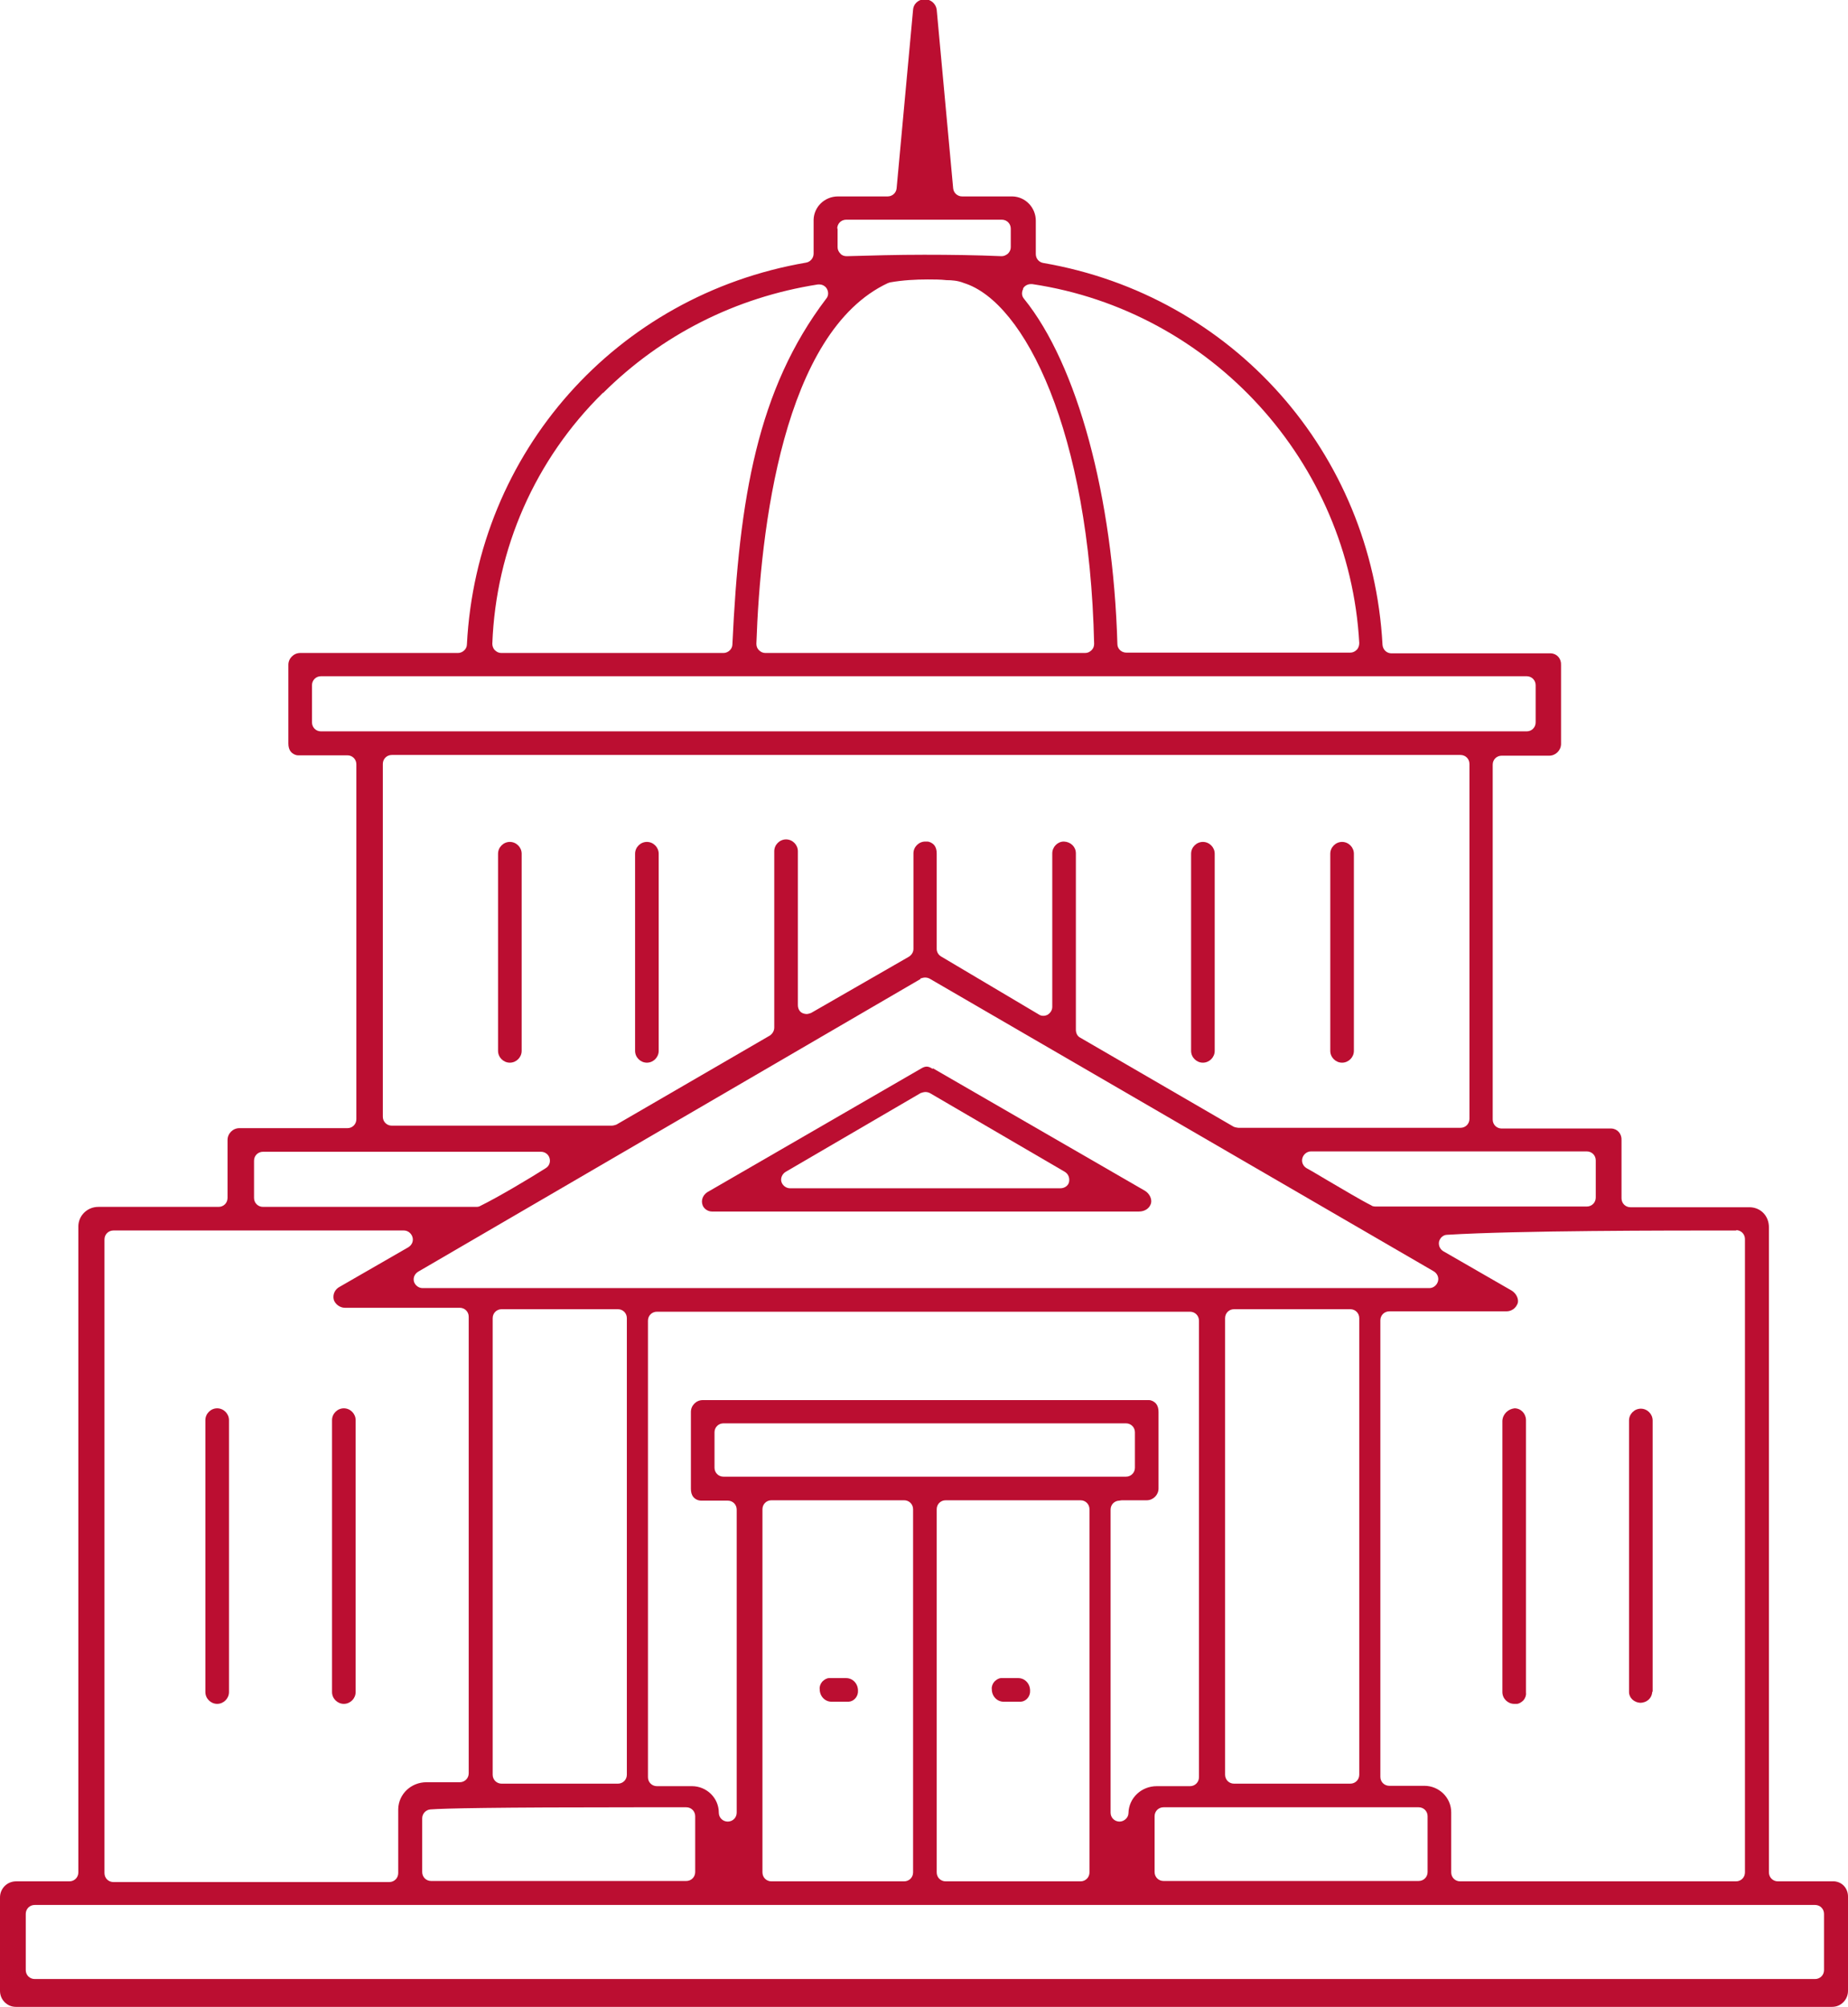 <?xml version="1.0" encoding="UTF-8"?><svg id="Layer_1" xmlns="http://www.w3.org/2000/svg" viewBox="0 0 51.65 56.09"><defs><style>.cls-1{fill:#ba0c2f;}.cls-2{opacity:.99;}</style></defs><g class="cls-2"><g id="Group_2156"><path class="cls-1" d="M33.62,23.53c-.18,0-.33.15-.33.33v5.51c0,.18.15.33.33.33s.33-.15.33-.33v-5.51c0-.18-.15-.33-.33-.33Z"/><path class="cls-1" d="M.45,52.58c-.25,0-.45.2-.45.45v2.61c0,.25.2.45.45.45h50.75c.25,0,.45-.2.45-.45v-2.61c.01-.24-.15-.43-.38-.45h-1.58c-.14,0-.25-.11-.25-.25v-18.03c0-.31-.22-.55-.53-.56h-3.34c-.14,0-.25-.11-.25-.25v-1.62c.01-.18-.11-.32-.28-.33h-3.07c-.14,0-.25-.11-.25-.25v-9.92c0-.14.11-.25.25-.25h1.33c.18,0,.33-.15.33-.33v-2.2c.01-.18-.11-.32-.28-.33h-4.46c-.13,0-.24-.1-.25-.24-.29-5.37-4.19-9.76-9.48-10.67-.12-.02-.21-.12-.21-.25v-.93c0-.37-.29-.67-.65-.68h-1.41c-.13,0-.24-.1-.25-.23l-.46-4.99c-.02-.16-.16-.29-.33-.29-.01,0-.03,0-.04,0-.16.02-.28.14-.29.29l-.46,4.99c-.01.13-.12.23-.25.23h-1.39c-.37,0-.67.29-.68.65v.95c0,.12-.09.23-.21.25-5.3.91-9.2,5.29-9.48,10.67,0,.13-.12.24-.25.24h-4.41c-.18,0-.33.15-.33.33v2.2c0,.09.02.17.07.23.05.06.13.1.2.1h1.38c.14,0,.25.11.25.25v9.92c0,.14-.11.25-.25.25h-3.02c-.18,0-.33.15-.33.33v1.62c0,.14-.11.25-.25.25h-3.36c-.31,0-.55.24-.56.53v18.07c0,.14-.11.25-.25.25H.45ZM48.52,34.38c.14,0,.25.11.25.25v17.7c0,.14-.11.25-.25.25h-7.71c-.14,0-.25-.11-.25-.25v-1.68c0-.41-.34-.74-.75-.74h-.98c-.14,0-.25-.11-.25-.25v-12.76c0-.14.11-.25.25-.25h3.27c.15,0,.27-.09.32-.23.03-.12-.04-.27-.17-.35l-1.91-1.1c-.1-.06-.14-.17-.12-.27.03-.11.12-.19.23-.19,1.98-.12,6.1-.12,8.08-.12ZM20.22,41.27c-.14,0-.25-.11-.25-.25v-.99c0-.14.11-.25.25-.25h11.25c.14,0,.25.11.25.25v.99c0,.14-.11.25-.25.25h-11.25ZM30.45,42.18v10.15c0,.14-.11.25-.25.25h-3.77c-.14,0-.25-.11-.25-.25v-10.15c0-.14.11-.25.25-.25h3.77c.14,0,.25.11.25.25ZM25.52,42.18v10.15c0,.14-.11.25-.25.25h-3.71c-.14,0-.25-.11-.25-.25v-10.15c0-.14.11-.25.25-.25h3.71c.14,0,.25.11.25.25ZM31.04,42.19c0-.14.11-.25.25-.25h0s.04-.01.06-.01h.7c.18,0,.33-.15.33-.33v-2.14c0-.09-.02-.17-.07-.23-.05-.06-.13-.1-.2-.1h-12.47c-.18,0-.33.15-.33.33v2.15c0,.09.02.17.07.23.05.06.13.1.22.1h.74c.14,0,.25.11.25.25v8.47c0,.14-.11.25-.25.25s-.25-.11-.25-.25c0-.41-.34-.74-.75-.74h-.98c-.14,0-.25-.11-.25-.25v-12.76c0-.14.11-.25.25-.25h14.9c.14,0,.25.11.25.25v12.76c0,.14-.11.25-.25.25h-.93c-.43,0-.78.33-.79.75,0,.13-.12.24-.25.24,0,0,0,0,0,0-.14,0-.25-.11-.25-.25v-8.47ZM29.73,23.52c-.17,0-.32.15-.32.33v4.29c0,.09-.05.17-.13.22-.04.02-.08.03-.12.03s-.09-.01-.13-.04l-2.73-1.62c-.08-.05-.12-.13-.12-.21v-2.67c0-.09-.02-.17-.07-.23-.05-.06-.13-.1-.2-.1h-.05c-.18,0-.33.15-.33.33v2.67c0,.09-.05.17-.13.22l-2.73,1.57s-.08.03-.12.03-.09-.01-.13-.03c-.08-.04-.12-.13-.12-.22v-4.3c0-.18-.15-.33-.33-.33s-.33.15-.33.33v4.93c0,.09-.05.17-.12.22l-4.29,2.49s-.08.03-.13.03h-6.15c-.14,0-.25-.11-.25-.25v-9.86c0-.14.11-.25.25-.25h29.87c.14,0,.25.11.25.25v9.92c0,.14-.11.25-.25.25h-6.21s-.09-.01-.13-.03l-4.29-2.49c-.08-.04-.12-.13-.12-.22v-4.93c0-.18-.14-.32-.33-.33ZM25.72,27.35s.08-.03.13-.03.09.01.13.03l14.09,8.18c.1.06.15.17.12.28-.03.11-.13.19-.24.19H11.81c-.11,0-.21-.08-.24-.18-.03-.11.02-.22.12-.28l14.04-8.18ZM37.99,36.84v12.76c0,.14-.11.25-.25.25h-3.25c-.14,0-.25-.11-.25-.25v-12.76c0-.14.11-.25.25-.25h3.25c.14,0,.25.11.25.25ZM13.77,36.84c0-.14.11-.25.25-.25h3.25c.14,0,.25.11.25.25v12.76c0,.14-.11.25-.25.25h-3.25c-.14,0-.25-.11-.25-.25v-12.76ZM17.85,50.51h1.33c.14,0,.25.11.25.25v1.56c0,.14-.11.25-.25.25h-7.13c-.14,0-.25-.11-.25-.25v-1.5c0-.13.1-.24.23-.25.4-.03,1.73-.06,5.82-.06ZM32.27,50.76c0-.14.11-.25.25-.25h7.13c.14,0,.25.11.25.25v1.56c0,.14-.11.25-.25.25h-7.13c-.14,0-.25-.11-.25-.25v-1.56ZM44.35,32.18c.14,0,.25.11.25.25v1.04c0,.14-.11.25-.25.25h-5.91s-.08,0-.11-.03c-.3-.15-.78-.44-1.21-.69-.24-.14-.45-.27-.6-.35-.1-.06-.15-.17-.12-.28s.13-.19.24-.19h7.71ZM28.59,8.07c.04-.08.13-.13.22-.13.01,0,.02,0,.04,0,5.01.75,8.86,4.97,9.14,10.03,0,.07-.02.14-.07.19-.05.05-.11.08-.18.08h-6.26c-.14,0-.25-.11-.25-.24-.12-4.12-1.12-7.81-2.61-9.65-.07-.08-.07-.19-.02-.28ZM30.58,17.99c0,.07-.02.13-.07.18-.05.05-.11.08-.18.08h-8.94c-.07,0-.13-.03-.18-.08s-.07-.11-.07-.18c.11-3.18.74-8.71,3.68-10.08.02,0,.04-.02.07-.02.34-.06.7-.08,1.04-.08.17,0,.35,0,.53.02,0,0,0,0,.01,0,.12,0,.3.01.47.08,1.7.53,3.51,4.16,3.64,10.09ZM23.4,6.39c0-.14.11-.25.25-.25h4.35c.14,0,.25.11.25.25v.52c0,.07-.03.13-.08.18-.05.04-.11.07-.17.07,0,0,0,0-.01,0-.69-.03-1.42-.04-2.16-.04s-1.48.02-2.16.04c0,0,0,0-.01,0-.06,0-.13-.02-.17-.07-.05-.05-.08-.11-.08-.18v-.52ZM16.86,10.98c1.63-1.62,3.7-2.67,6-3.03.01,0,.03,0,.04,0,.09,0,.17.05.21.12.05.09.05.2-.02.28-1.92,2.53-2.43,5.57-2.62,9.66,0,.13-.12.24-.25.24h-6.21c-.07,0-.13-.03-.18-.08s-.07-.12-.07-.18c.1-2.66,1.2-5.15,3.09-7.01ZM8.97,20.44c-.14,0-.25-.11-.25-.25v-1.04c0-.14.11-.25.25-.25h33.7c.14,0,.25.11.25.25v1.04c0,.14-.11.25-.25.25H8.97ZM7.1,32.44c0-.14.11-.25.25-.25h7.77c.11,0,.21.07.24.18.03.11-.01.22-.11.28-.44.28-1.33.81-1.82,1.05-.03.02-.07.03-.11.03h-5.97c-.14,0-.25-.11-.25-.25v-1.04ZM2.92,34.64c0-.14.11-.25.25-.25h8.12c.11,0,.21.08.24.19.03.11-.02.22-.12.28l-1.91,1.1c-.14.07-.21.22-.17.37.04.12.17.22.31.22h3.21c.14,0,.25.11.25.25v12.76c0,.14-.11.25-.25.25h-.93c-.43,0-.78.33-.79.75v1.79c0,.14-.11.25-.25.25H3.17c-.14,0-.25-.11-.25-.25v-17.7ZM50.73,53.24c.14,0,.25.11.25.25v1.57c0,.14-.11.25-.25.25H.97c-.14,0-.25-.11-.25-.25v-1.57c0-.14.11-.25.25-.25h49.76Z"/><path class="cls-1" d="M46.19,47.28v-7.58c0-.18-.15-.33-.33-.33s-.33.15-.33.33v7.53s0,.04,0,.06c0,.16.14.29.31.3h0c.19,0,.33-.13.34-.31Z"/><path class="cls-1" d="M41.99,39.71v7.58c0,.18.15.33.33.33h.07c.06,0,.13-.04.19-.1.05-.06.08-.14.07-.21v-7.62c0-.18-.14-.33-.32-.33-.18.02-.33.16-.34.35Z"/><path class="cls-1" d="M37.51,23.53c-.18,0-.33.15-.33.33v5.51c0,.18.15.33.33.33s.33-.15.33-.33v-5.51c0-.18-.15-.33-.33-.33Z"/><path class="cls-1" d="M18.08,23.53c-.18,0-.33.15-.33.33v5.51c0,.18.15.33.33.33s.33-.15.33-.33v-5.51c0-.18-.15-.33-.33-.33Z"/><path class="cls-1" d="M14.25,23.53c-.18,0-.33.15-.33.33v5.51c0,.18.15.33.33.33s.33-.15.33-.33v-5.51c0-.18-.15-.33-.33-.33Z"/><path class="cls-1" d="M6.07,39.36c-.18,0-.33.15-.33.33v7.6c0,.18.15.33.33.33s.33-.15.33-.33v-7.6c0-.18-.15-.33-.33-.33Z"/><path class="cls-1" d="M9.61,39.36c-.18,0-.33.15-.33.33v7.6c0,.18.15.33.33.33s.33-.15.33-.33v-7.6c0-.18-.15-.33-.33-.33Z"/><path class="cls-1" d="M23.65,46.9h-.48c-.06,0-.13.04-.19.1-.05.06-.08.14-.07.21,0,.2.15.35.33.35h.48c.15-.01.27-.15.26-.31,0-.2-.15-.35-.33-.35Z"/><path class="cls-1" d="M28.46,46.9h-.48c-.06,0-.13.04-.19.1-.05.06-.08.14-.07.21,0,.2.15.35.33.35h.48c.15-.01.27-.15.26-.31,0-.2-.15-.35-.33-.35Z"/><path class="cls-1" d="M26.06,29.87c-.06-.04-.11-.06-.16-.06s-.1.02-.15.05l-5.93,3.43c-.17.08-.24.25-.18.4.04.1.15.17.26.17.02,0,.05,0,.08,0h11.85c.17,0,.3-.09.34-.23.03-.12-.04-.27-.17-.35l-5.92-3.42ZM29.62,33.21h-7.54c-.11,0-.21-.08-.24-.18s.02-.22.12-.28l3.77-2.2s.08-.03.13-.03.09.01.13.03l3.77,2.2c.1.06.14.17.12.28s-.13.18-.24.18Z"/></g></g></svg>